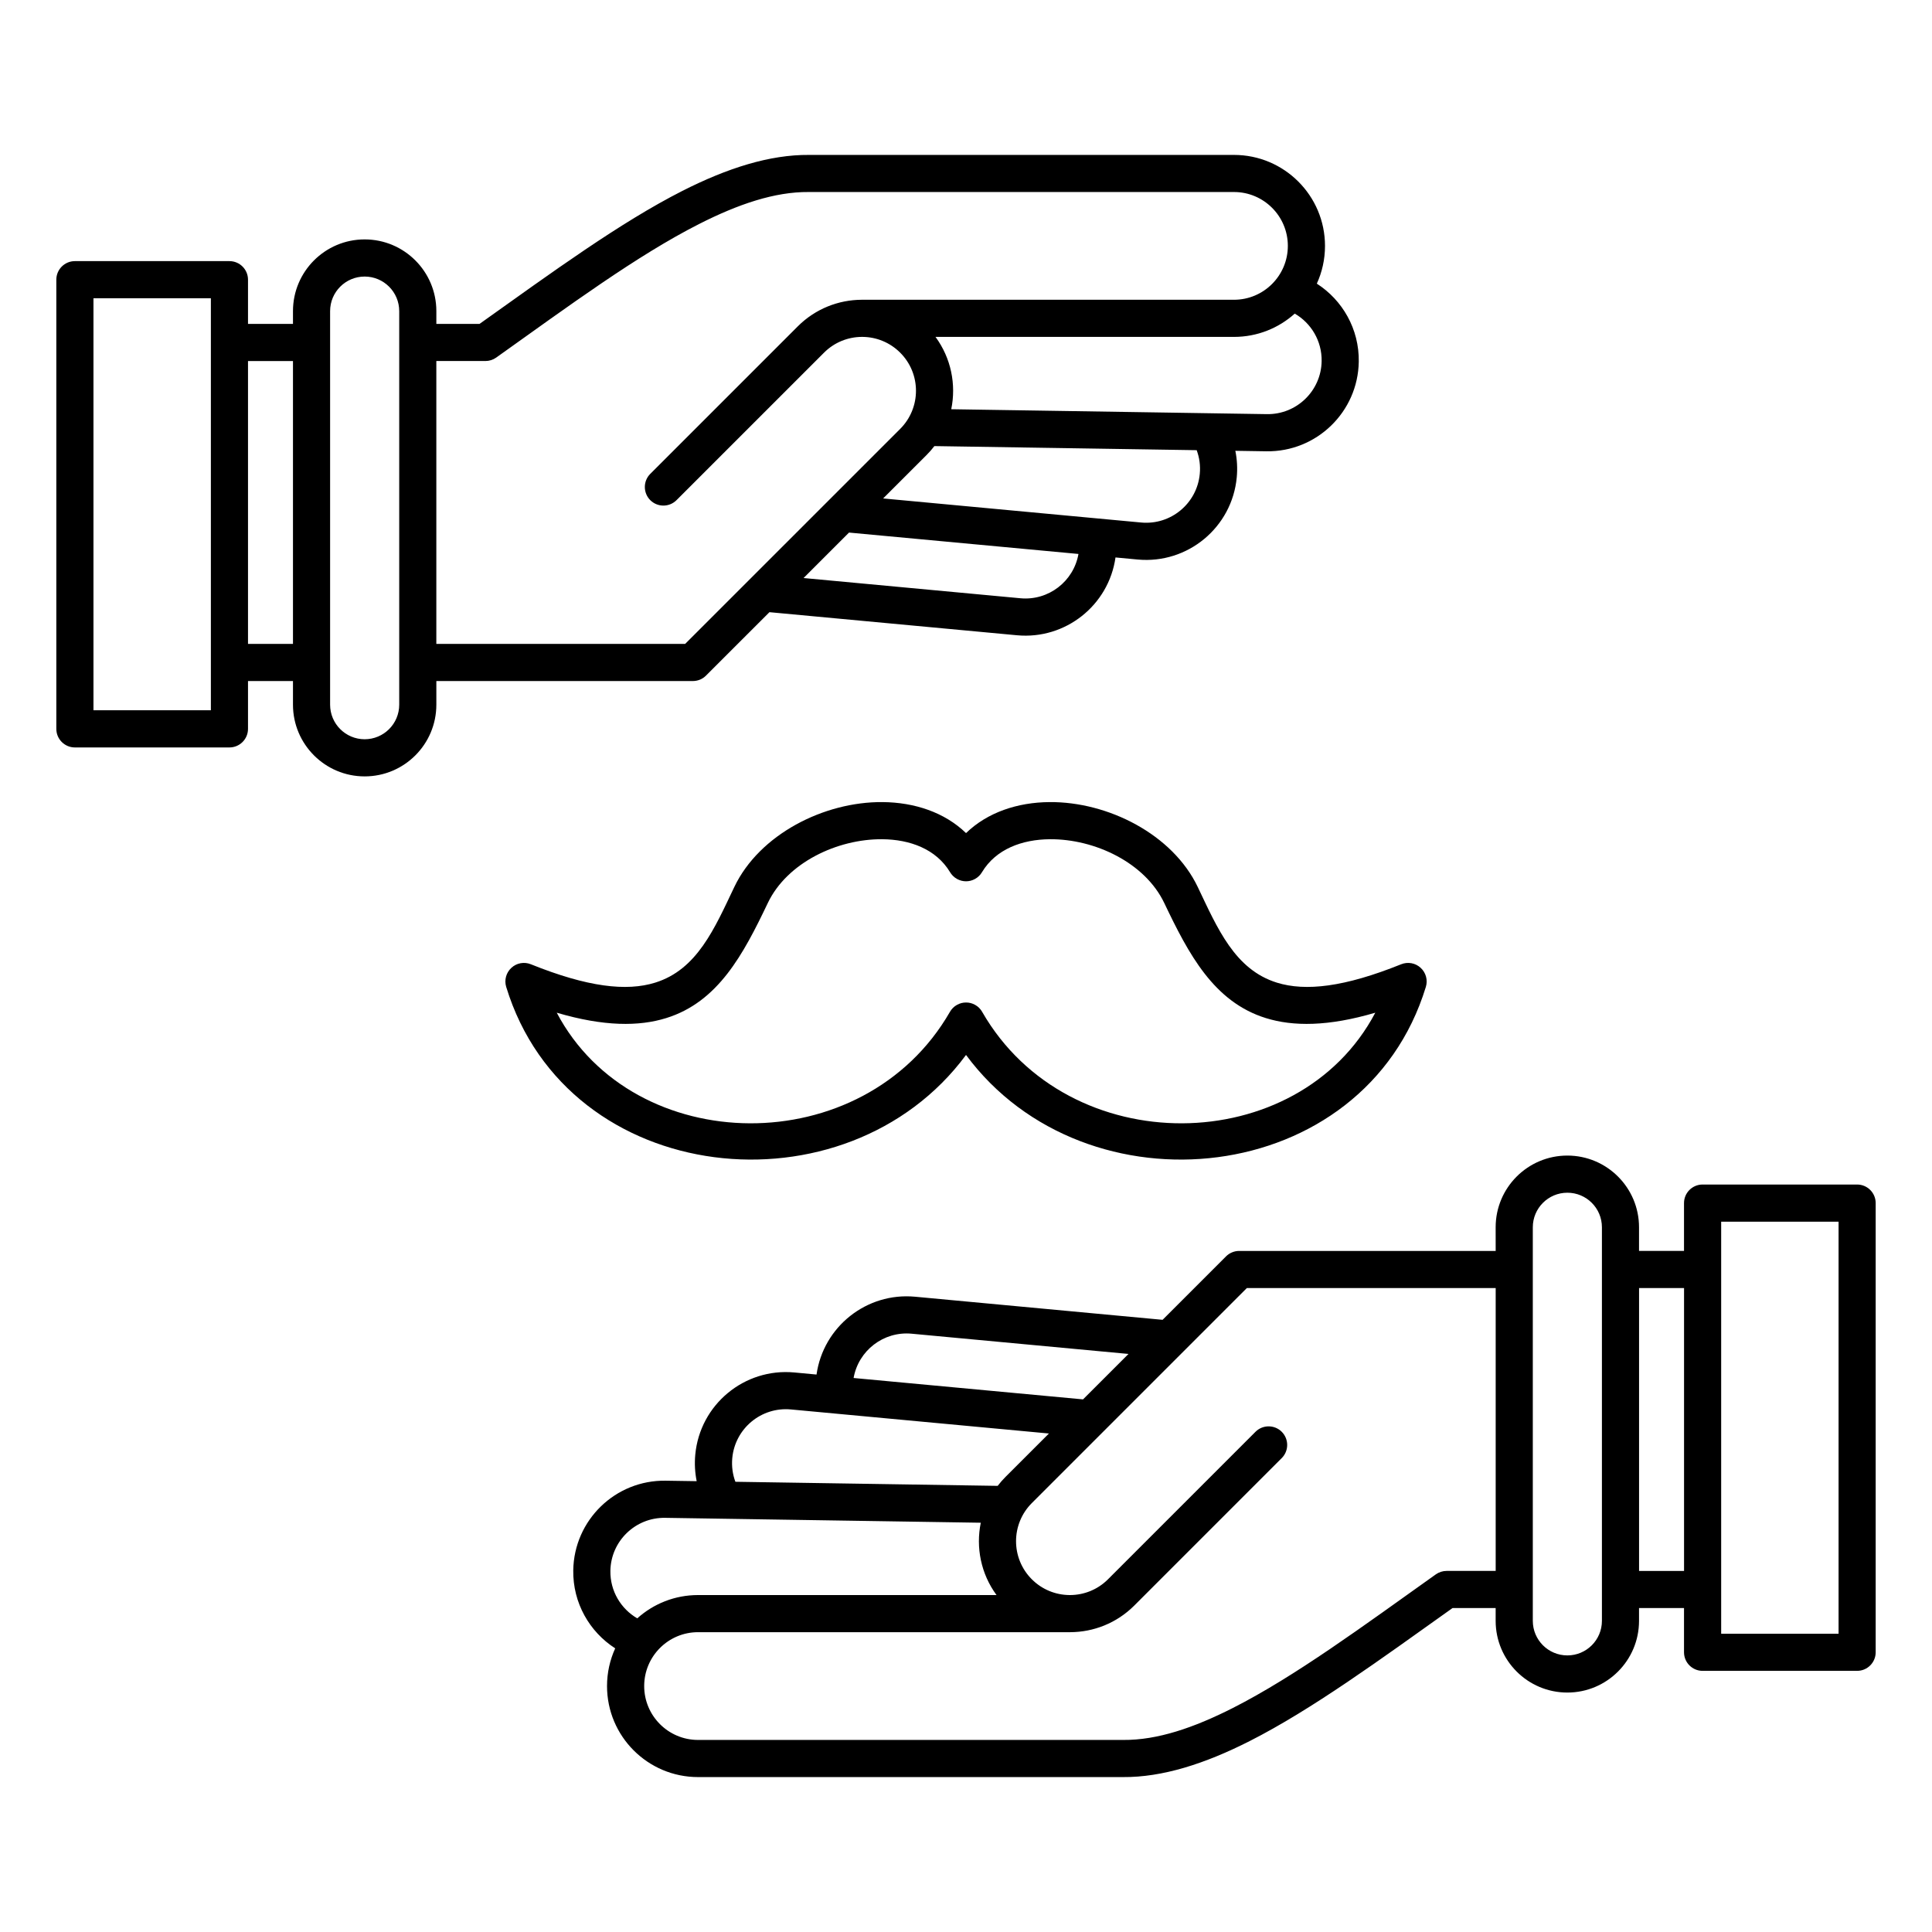 <?xml version="1.0" encoding="UTF-8"?>
<!-- Uploaded to: SVG Repo, www.svgrepo.com, Generator: SVG Repo Mixer Tools -->
<svg fill="#000000" width="800px" height="800px" version="1.1" viewBox="144 144 512 512" xmlns="http://www.w3.org/2000/svg">
 <path d="m540.37 475.51h-67.98c-0.664 0-1.301 0.137-1.875 0.375l-0.016 0.008c-0.578 0.234-1.121 0.59-1.59 1.062l-16.809 16.809-65.594-6.121c-12.863-1.203-24.324 7.961-26.117 20.625l-5.879-0.551c-13.254-1.242-25.02 8.52-26.254 21.773-0.223 2.41-0.086 4.773 0.371 7.035l-8.215-0.125c-13.312-0.207-24.285 10.43-24.492 23.742-0.133 8.66 4.324 16.324 11.117 20.684-1.391 3.051-2.168 6.438-2.168 10 0 13.312 10.809 24.117 24.121 24.117h112.61c10.43 0.086 21.656-3.496 33.566-9.535 16.512-8.375 34.496-21.531 53.773-35.258h11.426v3.394c0 10.488 8.512 19 19 19 10.484 0 18.996-8.512 18.996-19v-3.394h11.922v11.719c0 2.715 2.203 4.922 4.918 4.922h40.957c2.715 0 4.918-2.207 4.918-4.922v-119.04c0-2.715-2.203-4.918-4.918-4.918h-40.957c-2.715 0-4.918 2.203-4.918 4.918v12.676h-11.922v-6.269c0-10.488-8.512-19-18.996-19-10.488 0-19 8.512-19 19zm-65.945 9.84-56.984 56.984c-5.57 5.578-5.57 14.621 0 20.191 2.746 2.746 6.332 4.141 9.934 4.18h0.168 0.082c3.625-0.02 7.246-1.414 10.008-4.18l39.086-39.086c1.918-1.918 5.039-1.918 6.957 0 1.922 1.93 1.922 5.047 0 6.969 0 0-39.082 39.082-39.082 39.082-4.68 4.676-10.805 7.027-16.941 7.055h-0.109-98.551c-7.883 0-14.277 6.398-14.277 14.281 0 7.879 6.394 14.277 14.277 14.277h112.67c9.047 0.078 18.727-3.231 29.059-8.473 16.5-8.375 34.477-21.668 53.797-35.414 0.836-0.59 1.832-0.906 2.852-0.906h13v-74.961zm75.785-16.109c0-5.059 4.106-9.16 9.16-9.16 5.055 0 9.156 4.102 9.156 9.16v104.3c0 5.059-4.102 9.16-9.156 9.16-5.055 0-9.16-4.102-9.16-9.16zm49.918 11.188v-12.672h31.113v109.2h-31.113zm-196.21 67.109-83.66-1.297c-7.879-0.121-14.379 6.18-14.5 14.051-0.082 5.363 2.801 10.074 7.125 12.586 4.273-3.84 9.918-6.172 16.105-6.172h79.102c-4.129-5.609-5.519-12.613-4.172-19.168zm174.45-62.188v74.961h11.922v-74.961zm-156.39 38.543-68.375-6.375c-7.848-0.738-14.809 5.035-15.543 12.891-0.203 2.203 0.102 4.328 0.824 6.277l69.512 1.082c0.637-0.836 1.336-1.633 2.094-2.391zm21.086-21.086-57.465-5.363c-7.453-0.699-14.113 4.484-15.387 11.738l60.805 5.668zm-43.055-138.03c-5.68-5.492-13.629-8.148-22.137-8.215-15.512-0.121-32.617 8.551-39.277 22.504-5.231 10.969-9.816 21.883-20.98 25.348-7.578 2.352-17.883 1.188-32.922-4.871-1.758-0.711-3.766-0.355-5.164 0.934-1.398 1.281-1.934 3.246-1.383 5.059 16.309 53.371 90.133 60.957 121.86 18.035 31.73 42.922 105.55 35.336 121.86-18.035 0.555-1.812 0.016-3.777-1.383-5.059-1.395-1.289-3.406-1.645-5.164-0.934-15.035 6.059-25.344 7.223-32.922 4.871-11.164-3.465-15.75-14.379-20.98-25.348-6.66-13.953-23.766-22.625-39.277-22.504-8.508 0.066-16.457 2.723-22.133 8.215zm4.269 47.371c22.898 39.832 83.812 38.867 104.19 0.227-12.5 3.688-21.797 3.668-28.984 1.434-13.812-4.277-20.477-16.941-26.945-30.504-5.109-10.703-18.426-16.992-30.32-16.902-7.352 0.059-14.281 2.598-17.977 8.727-0.203 0.344-0.449 0.668-0.738 0.953l-0.023 0.031-0.012 0.008c-0.328 0.328-0.695 0.602-1.09 0.816-0.75 0.414-1.566 0.613-2.371 0.613-0.809 0-1.625-0.199-2.375-0.613-0.395-0.215-0.762-0.488-1.09-0.816l-0.02-0.02-0.016-0.02c-0.289-0.285-0.535-0.609-0.738-0.953-3.695-6.129-10.621-8.668-17.977-8.727-11.891-0.09-25.211 6.199-30.316 16.902-6.473 13.562-13.137 26.227-26.949 30.504-7.184 2.234-16.48 2.254-28.984-1.434 20.379 38.641 81.293 39.605 104.2-0.227 0.207-0.367 0.465-0.711 0.77-1.016l0.023-0.02 0.016-0.02c0.312-0.316 0.66-0.57 1.035-0.777 0.766-0.441 1.602-0.648 2.426-0.641 0.82-0.008 1.656 0.199 2.426 0.641 0.371 0.207 0.719 0.461 1.035 0.777l0.02 0.02 0.016 0.02c0.305 0.305 0.562 0.648 0.773 1.016zm-144.64-182.31v-3.394c0-10.488-8.512-19-19-19-10.484 0-18.996 8.512-18.996 19v3.394h-11.918v-11.719c0-2.715-2.203-4.918-4.922-4.918h-40.957c-2.715 0-4.918 2.203-4.918 4.918v119.04c0 2.715 2.203 4.922 4.918 4.922h40.957c2.719 0 4.922-2.207 4.922-4.922v-12.676h11.918v6.269c0 10.488 8.512 19 18.996 19 10.488 0 19-8.512 19-19v-6.269h67.98c0.668 0 1.301-0.137 1.879-0.371h0.012c0.578-0.246 1.121-0.602 1.59-1.074l16.812-16.805 65.59 6.117c12.867 1.203 24.328-7.957 26.117-20.621l5.879 0.551c13.254 1.238 25.02-8.523 26.254-21.777 0.227-2.41 0.086-4.773-0.371-7.035l8.219 0.129c13.309 0.203 24.281-10.434 24.488-23.746 0.133-8.66-4.32-16.324-11.117-20.684 1.395-3.051 2.168-6.434 2.168-9.996 0-13.316-10.809-24.117-24.117-24.117h-112.61c-10.434-0.09-21.66 3.492-33.57 9.531-16.512 8.387-34.496 21.531-53.773 35.258zm-9.84 100.91c0 5.059-4.106 9.16-9.16 9.16-5.055 0-9.156-4.102-9.156-9.16v-104.3c0-5.059 4.102-9.16 9.156-9.16 5.055 0 9.16 4.102 9.16 9.16v104.3zm-49.914-107.71v109.19h-31.117v-109.19h31.117zm158.5-28.152h-0.043c-9.043-0.082-18.723 3.227-29.055 8.469-16.504 8.375-34.48 21.668-53.801 35.418-0.832 0.59-1.828 0.902-2.852 0.902h-13v74.961h65.945l56.984-56.98c5.574-5.582 5.574-14.625 0-20.191-2.742-2.746-6.332-4.144-9.93-4.184h-0.168-0.086c-3.625 0.02-7.246 1.418-10.008 4.184l-39.086 39.082c-1.918 1.918-5.035 1.918-6.957 0-1.918-1.93-1.918-5.047 0-6.965 0 0 39.086-39.086 39.086-39.086 4.676-4.676 10.801-7.027 16.938-7.055h0.113 98.551c7.879 0 14.277-6.398 14.277-14.277 0-7.883-6.398-14.277-14.277-14.277zm-148.66 119.75h11.918v-74.961h-11.918zm220.08-23.832-60.805-5.668-12.047 12.047 57.465 5.359c7.457 0.699 14.117-4.484 15.387-11.738zm-38.184-28.586c-0.637 0.84-1.332 1.637-2.094 2.394l-11.488 11.48 68.375 6.379c7.848 0.738 14.812-5.039 15.543-12.891 0.207-2.207-0.102-4.332-0.824-6.277zm95.504-35.109c-4.273 3.84-9.918 6.172-16.102 6.172h-79.105c4.133 5.617 5.523 12.613 4.172 19.168l83.664 1.301c7.879 0.117 14.375-6.18 14.496-14.055 0.082-5.363-2.797-10.074-7.125-12.586z" fill-rule="evenodd"/>
</svg>